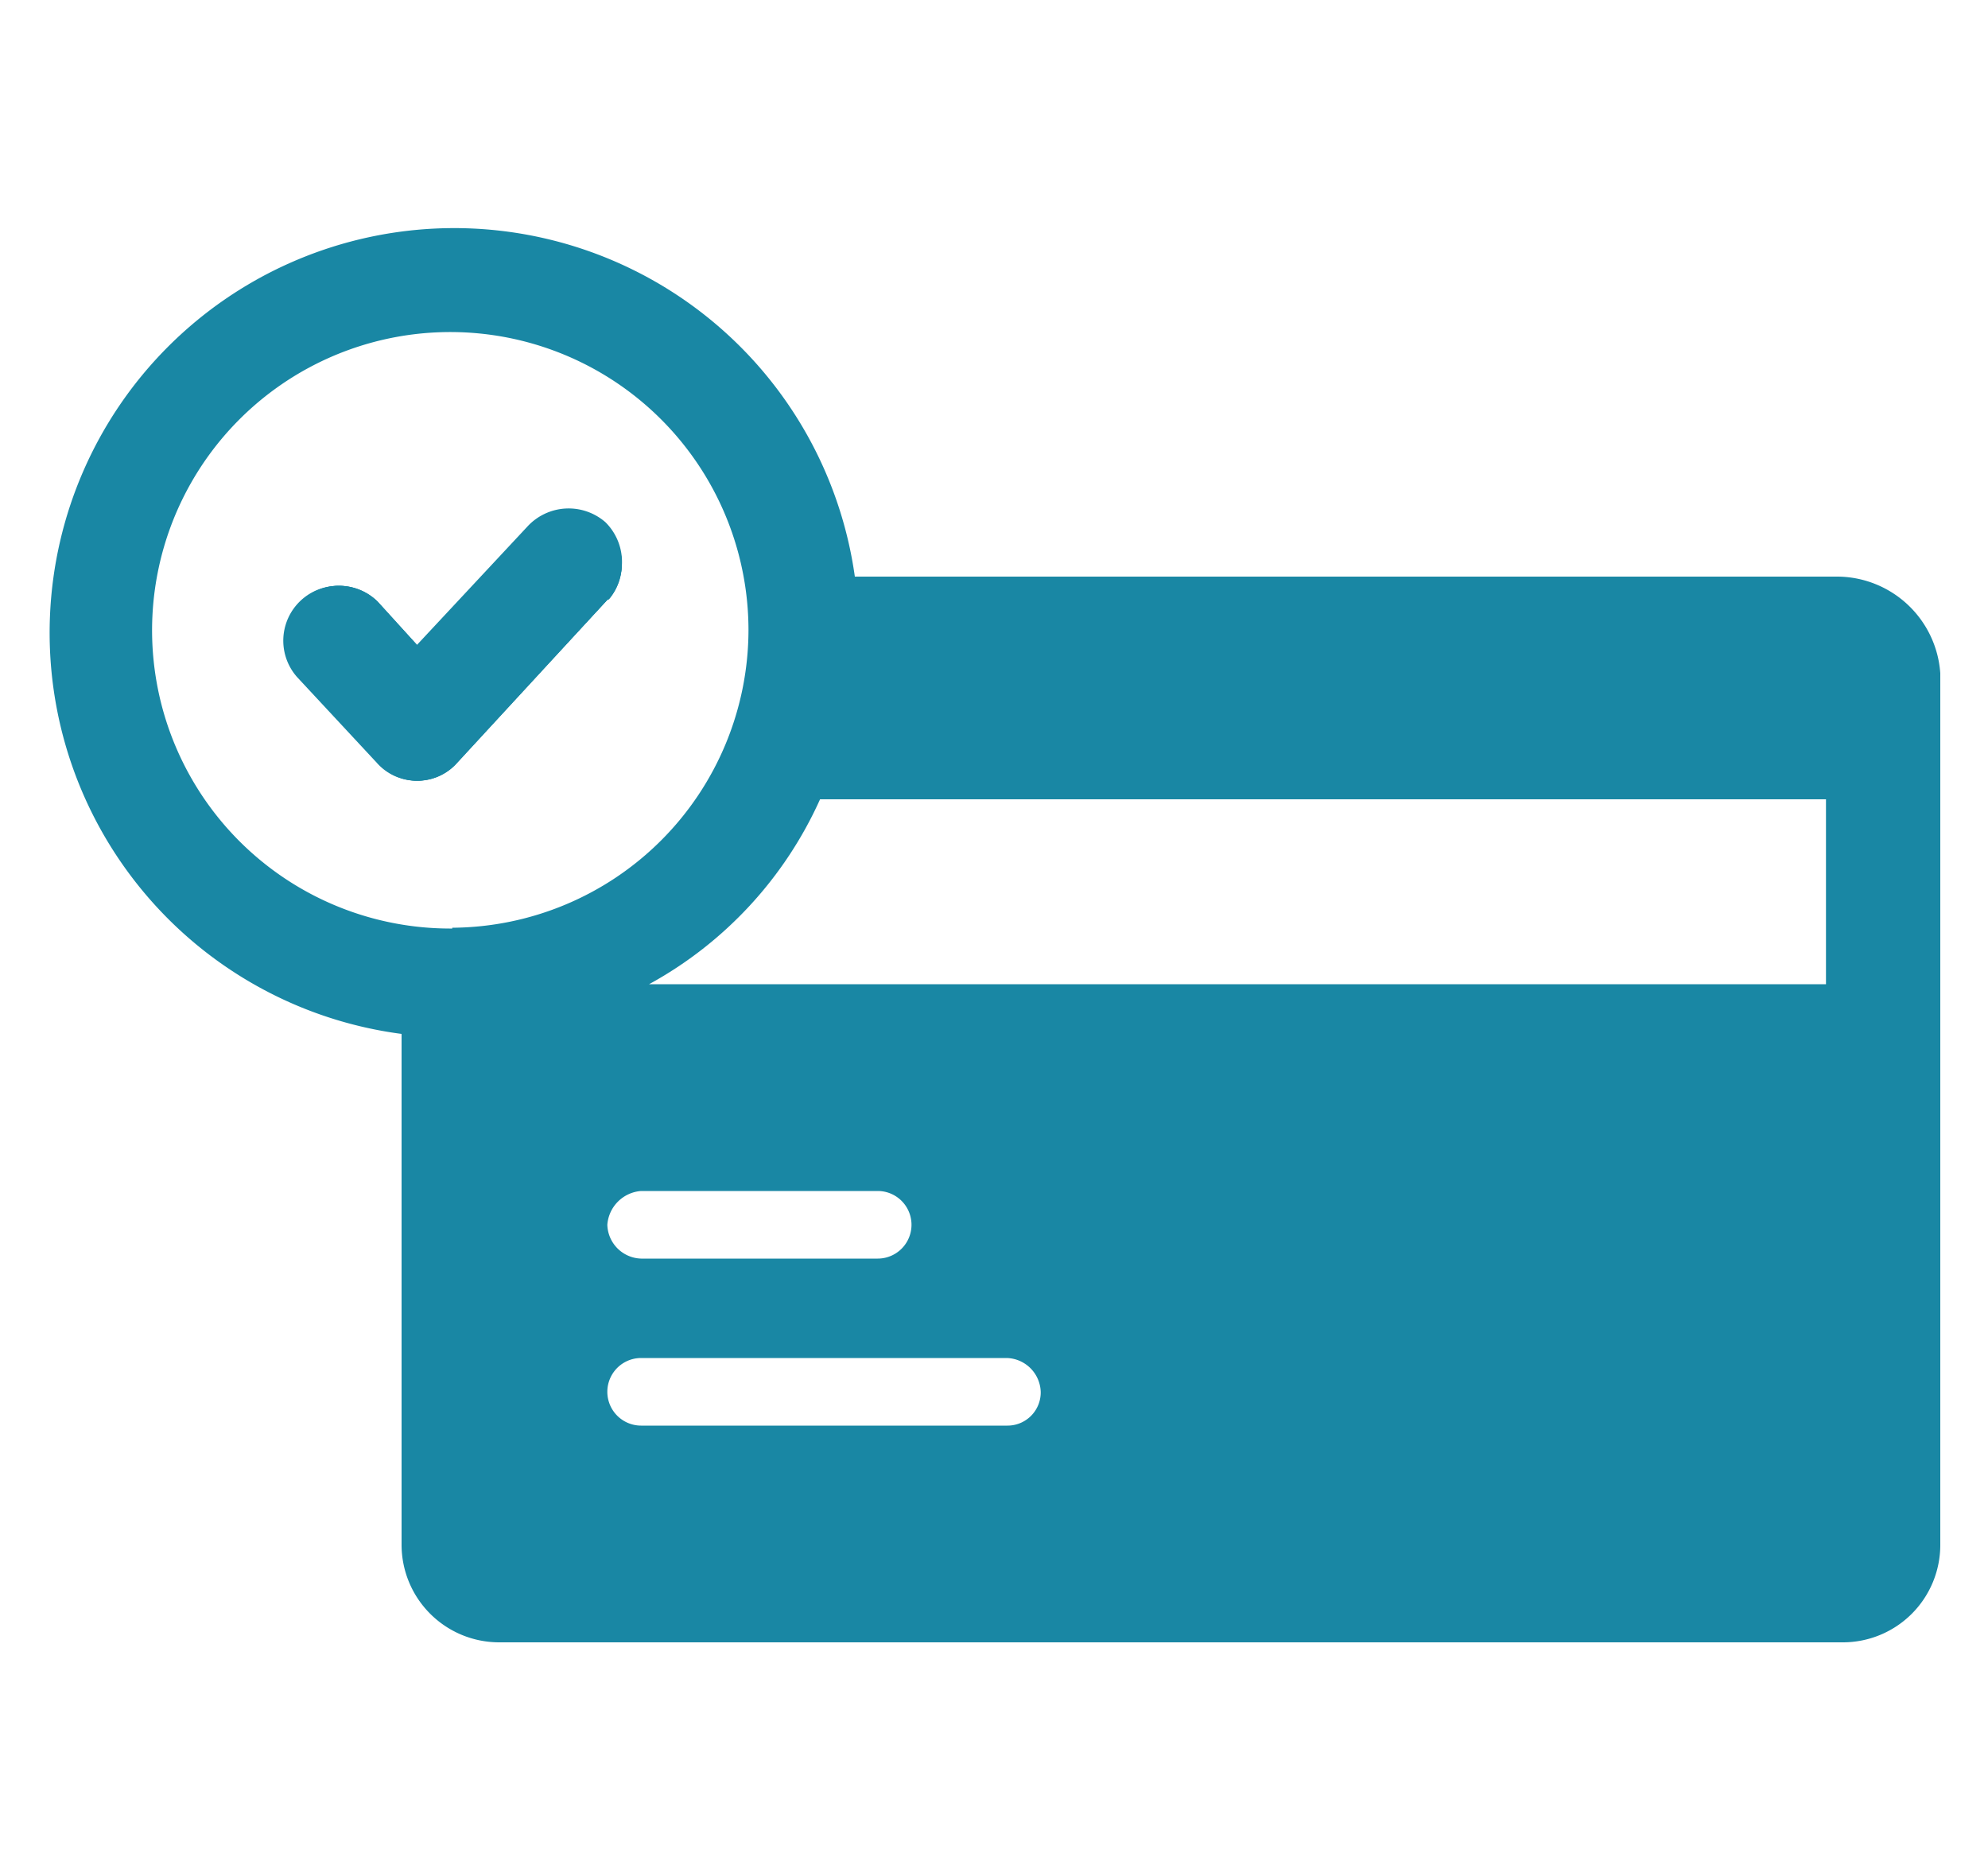 <svg xmlns="http://www.w3.org/2000/svg" width="100" height="94" viewBox="0 0 100 94">
  <g>
    <path d="M30.45,26.26a2.82,2.82,0,0,0-3.9.2l-5.6,6-2-2.2a2.76,2.76,0,0,0-4,3.8l4,4.3a2.66,2.66,0,0,0,3.77.23,2.5,2.5,0,0,0,.23-.23l7.6-8.2A2.81,2.81,0,0,0,30.45,26.26Zm0,0a2.82,2.82,0,0,0-3.9.2l-5.6,6-2-2.2a2.76,2.76,0,0,0-4,3.8l4,4.3a2.66,2.66,0,0,0,3.77.23,2.5,2.5,0,0,0,.23-.23l7.6-8.2A2.81,2.81,0,0,0,30.45,26.26Zm0,0a2.82,2.82,0,0,0-3.9.2l-5.6,6-2-2.2a2.76,2.76,0,0,0-4,3.8l4,4.3a2.66,2.66,0,0,0,3.77.23,2.5,2.5,0,0,0,.23-.23l7.6-8.2A2.81,2.81,0,0,0,30.45,26.26Z" fill="#1987a4"/>
    <path d="M92.45,29H43a20.35,20.35,0,1,0-22.8,23v25.7a4.91,4.91,0,0,0,4.9,4.9h67.6a4.9,4.9,0,0,0,4.9-4.9V33.86A5.22,5.22,0,0,0,92.45,29Zm-69.7,17.7a15,15,0,1,1,14.9-15h0A15,15,0,0,1,22.75,46.66Zm9.5,13.2h11.9a1.7,1.7,0,0,1,0,3.4H32.25a1.75,1.75,0,0,1-1.7-1.7,1.84,1.84,0,0,1,1.7-1.7Zm18.4,11.8H32.25a1.7,1.7,0,0,1,0-3.4h18.4a1.76,1.76,0,0,1,1.7,1.7,1.67,1.67,0,0,1-1.67,1.7Zm41.2-22.2H32.65a19.9,19.9,0,0,0,8.6-9.3h50.6Z" fill="#1987a4"/>
    <path d="M30.56,30.16,23,38.36a2.66,2.66,0,0,1-3.77.23,2.5,2.5,0,0,1-.23-.23l-4-4.3a2.76,2.76,0,0,1,4-3.8l2,2.2,5.6-6a2.73,2.73,0,0,1,4.07,3.63l-.07.07Z" fill="#1987a4"/>
    <path d="M30.56,30.16,23,38.36a2.66,2.66,0,0,1-3.77.23,2.5,2.5,0,0,1-.23-.23l-4-4.3a2.76,2.76,0,0,1,4-3.8l2,2.2,5.6-6a2.73,2.73,0,0,1,4.07,3.63l-.07.07Z" fill="#1987a4"/>
  </g>
</svg>

